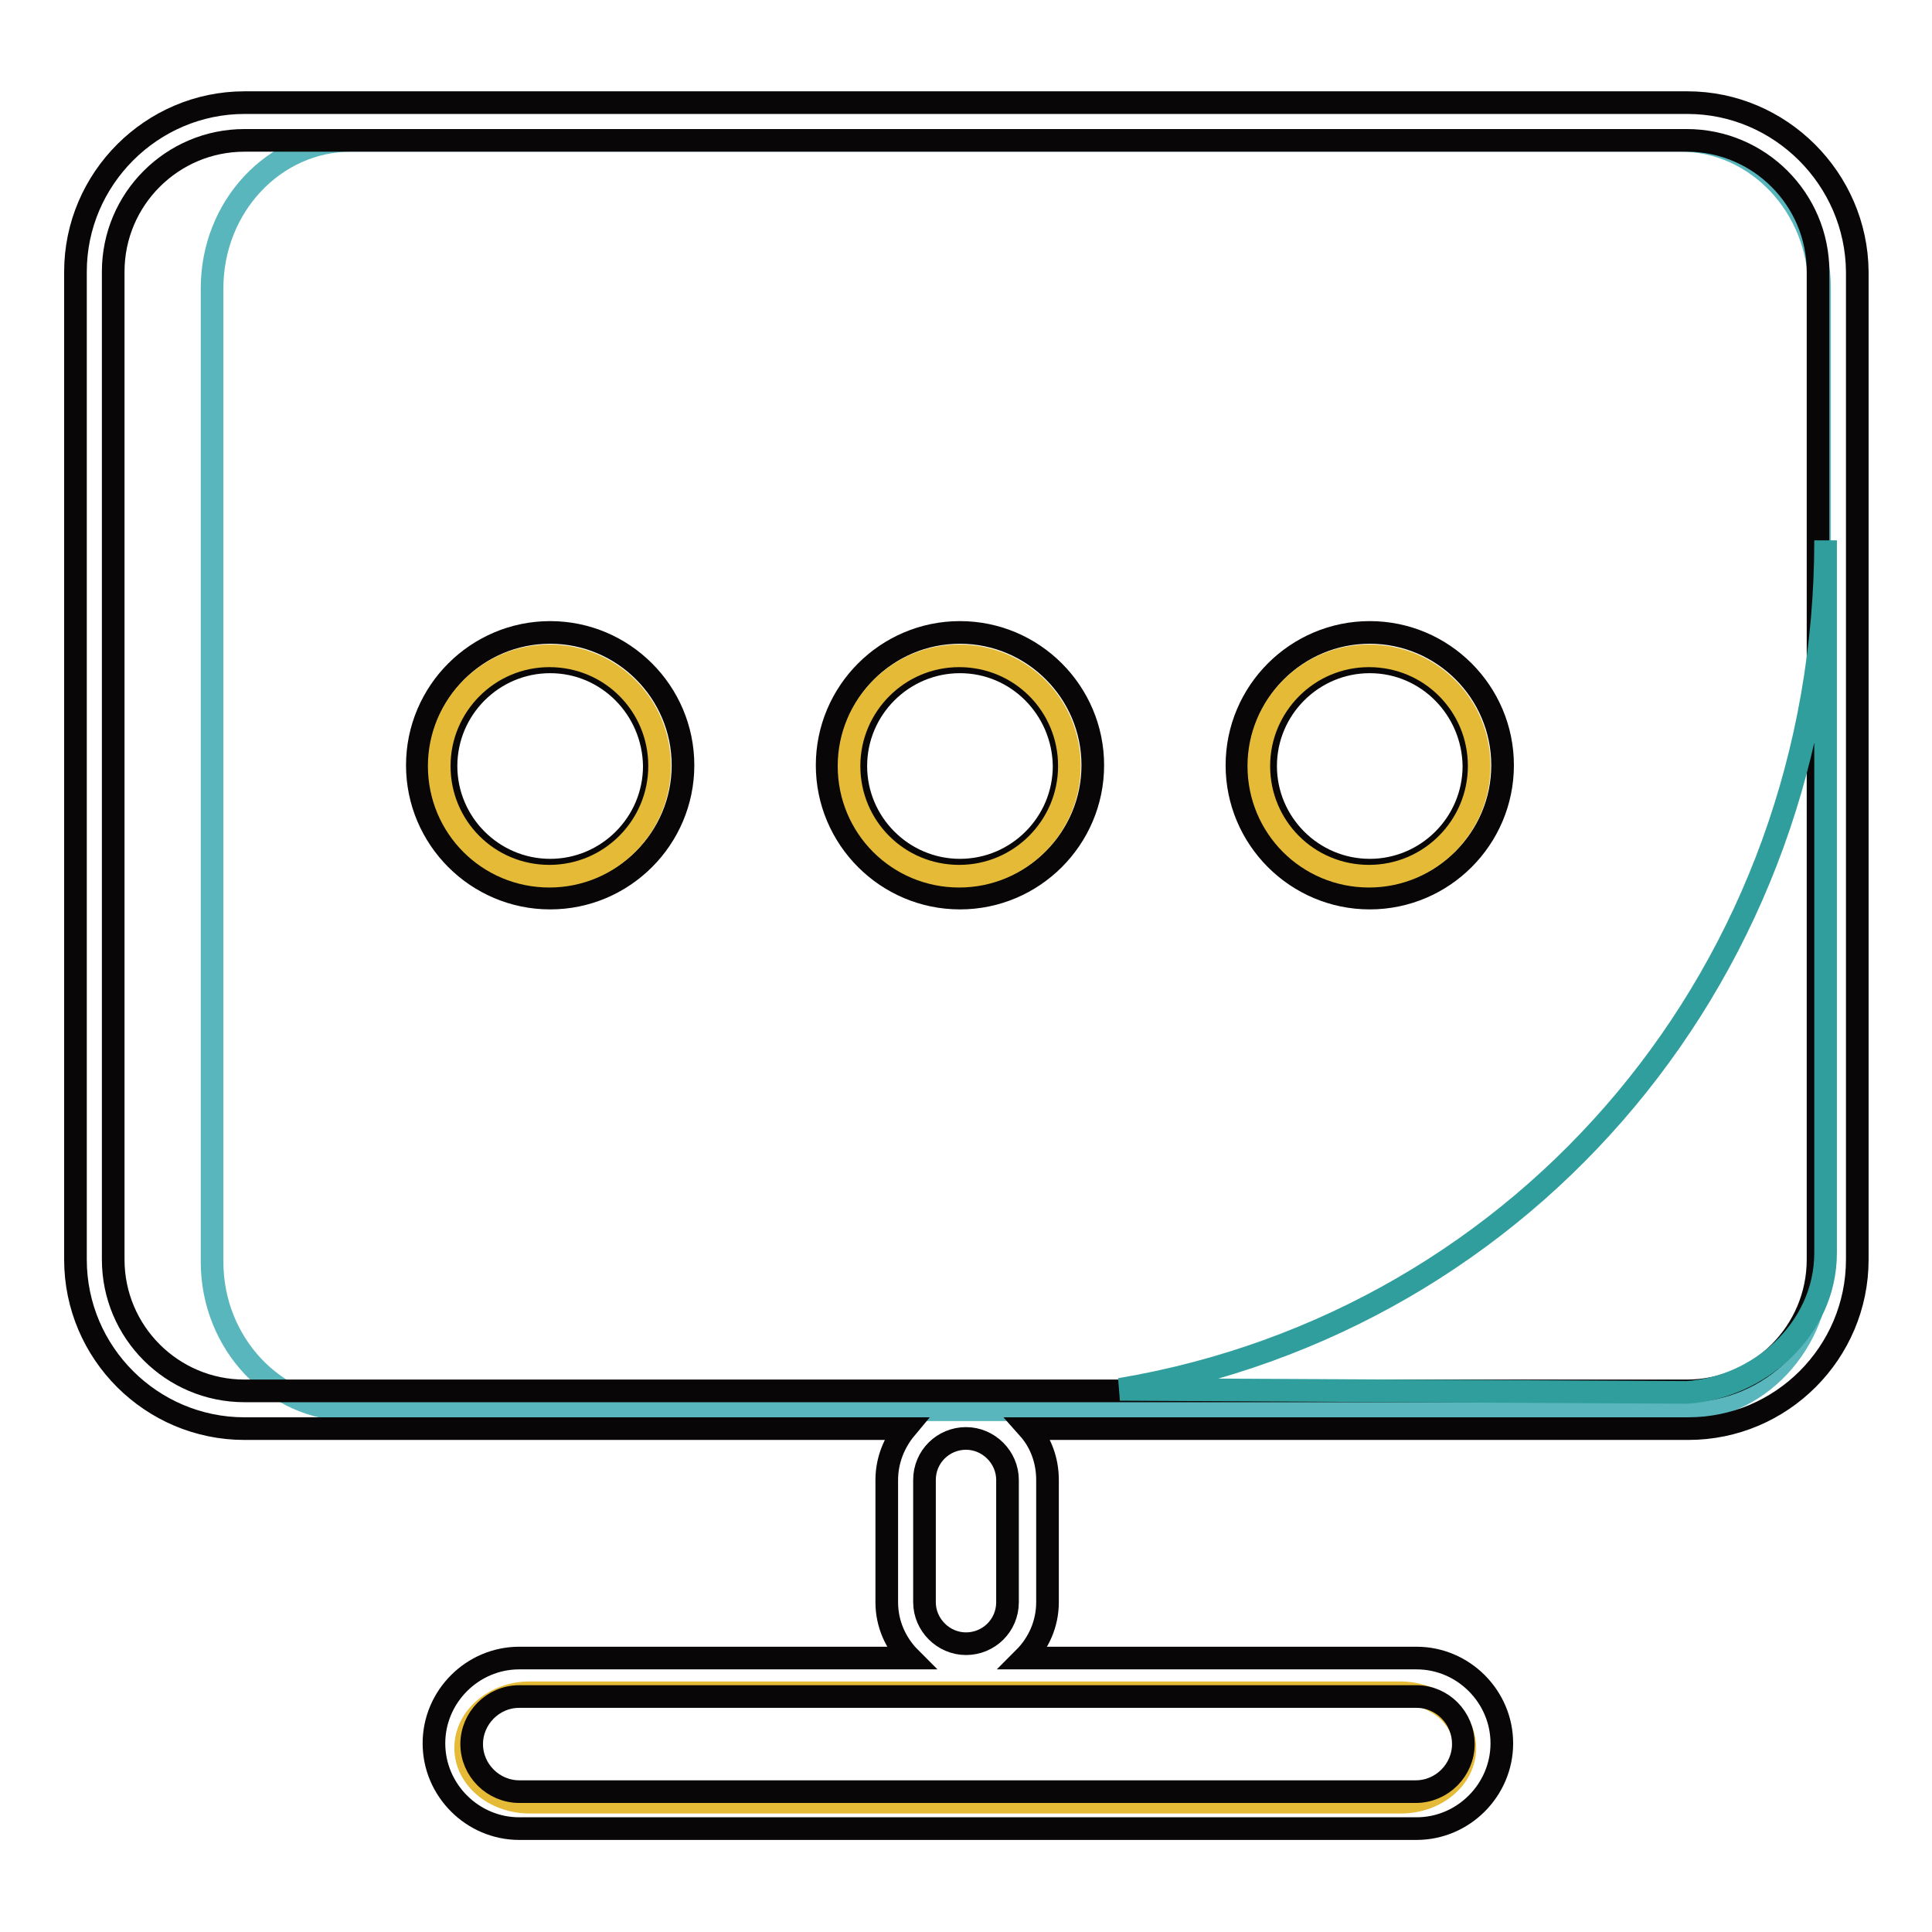 <?xml version="1.0" encoding="utf-8"?>
<!-- Svg Vector Icons : http://www.onlinewebfonts.com/icon -->
<!DOCTYPE svg PUBLIC "-//W3C//DTD SVG 1.1//EN" "http://www.w3.org/Graphics/SVG/1.1/DTD/svg11.dtd">
<svg version="1.1" xmlns="http://www.w3.org/2000/svg" xmlns:xlink="http://www.w3.org/1999/xlink" x="0px" y="0px" viewBox="0 0 256 256" enable-background="new 0 0 256 256" xml:space="preserve">
<g> <path stroke-width="3" fill-opacity="0" stroke="#59b6bc"  d="M241.1,167.2c0,10.8-8.2,19.6-18.4,19.6H46.5c-10.1,0-18.4-8.8-18.4-19.6v-129c0-10.8,8.2-19.6,18.4-19.6 h176.2c10.1,0,18.4,8.8,18.4,19.6V167.2z"/> <path stroke-width="3" fill-opacity="0" stroke="#e5ba37"  d="M194.1,231.6c0,4-3.8,7.2-8.5,7.2H70.2c-4.7,0-8.5-3.2-8.5-7.2c0-4,3.8-7.3,8.5-7.3h115.3 C190.3,224.3,194.1,227.6,194.1,231.6z"/> <path stroke-width="3" fill-opacity="0" stroke="#080606"  d="M72.9,119c-9.7,0-17.6-7.9-17.6-17.6s7.9-17.6,17.6-17.6s17.6,7.9,17.6,17.6S82.6,119,72.9,119z M72.9,87.7 c-7.6,0-13.8,6.2-13.8,13.8c0,7.6,6.2,13.8,13.8,13.8c7.6,0,13.8-6.2,13.8-13.8C86.6,93.9,80.5,87.7,72.9,87.7z M127.2,119 c-9.7,0-17.6-7.9-17.6-17.6s7.9-17.6,17.6-17.6c9.7,0,17.6,7.9,17.6,17.6S136.9,119,127.2,119z M127.2,87.7 c-7.6,0-13.8,6.2-13.8,13.8c0,7.6,6.2,13.8,13.8,13.8c7.6,0,13.8-6.2,13.8-13.8C140.9,93.9,134.8,87.7,127.2,87.7z M181.5,119 c-9.7,0-17.6-7.9-17.6-17.6s7.9-17.6,17.6-17.6s17.6,7.9,17.6,17.6S191.2,119,181.5,119z M181.5,87.7c-7.6,0-13.8,6.2-13.8,13.8 c0,7.6,6.2,13.8,13.8,13.8c7.6,0,13.8-6.2,13.8-13.8C195.2,93.9,189.1,87.7,181.5,87.7z"/> <path stroke-width="3" fill-opacity="0" stroke="#e5ba37"  d="M141.7,101.5c0,8-6.5,14.6-14.6,14.6s-14.6-6.5-14.6-14.6c0-8,6.5-14.6,14.6-14.6S141.7,93.4,141.7,101.5z  M196,101.5c0,8-6.5,14.6-14.6,14.6s-14.6-6.5-14.6-14.6c0-8,6.5-14.6,14.6-14.6S196,93.4,196,101.5z M87.4,101.5 c0,8-6.5,14.6-14.6,14.6s-14.6-6.5-14.6-14.6c0-8,6.5-14.6,14.6-14.6S87.4,93.4,87.4,101.5z"/> <path stroke-width="3" fill-opacity="0" stroke="#080606"  d="M223.6,13.6H32.4C20.1,13.6,10,23.7,10,36v130.9c0,12.4,10.1,22.4,22.4,22.4H120c-1.5,1.8-2.5,4.2-2.5,6.8 v16.2c0,2.9,1.2,5.5,3.1,7.4H68.8c-6.2,0-11.3,5.1-11.3,11.3c0,6.2,5.1,11.3,11.3,11.3h118.9c6.2,0,11.3-5.1,11.3-11.3 c0-6.2-5.1-11.3-11.3-11.3h-52c1.9-1.9,3.1-4.5,3.1-7.4v-16.2c0-2.6-0.9-5-2.5-6.8h87.4c12.4,0,22.4-10.1,22.4-22.4V36 C246,23.7,235.9,13.6,223.6,13.6L223.6,13.6z M193.9,231.1c0,3.4-2.8,6.3-6.3,6.3H68.8c-3.4,0-6.3-2.8-6.3-6.3 c0-3.4,2.8-6.3,6.3-6.3h118.9C191.1,224.8,193.9,227.6,193.9,231.1z M122.5,212.3v-16.2c0-3.1,2.5-5.5,5.5-5.5c3,0,5.5,2.5,5.5,5.5 v16.2c0,3.1-2.5,5.5-5.5,5.5C125,217.8,122.5,215.3,122.5,212.3L122.5,212.3z M240.9,166.9c0,9.6-7.8,17.4-17.4,17.4H32.4 c-9.6,0-17.4-7.8-17.4-17.4V36c0-9.6,7.8-17.4,17.4-17.4h191.1c9.6,0,17.4,7.8,17.4,17.4V166.9z"/> <path stroke-width="3" fill-opacity="0" stroke="#309e9d"  d="M148.4,184.1C148.4,184.1,148.4,184.1,148.4,184.1l75.1,0.4c9.5-0.6,18.4-8.3,18.4-18.5V71.6 C241.9,128.3,202.5,175,148.4,184.1L148.4,184.1z"/></g>
</svg>